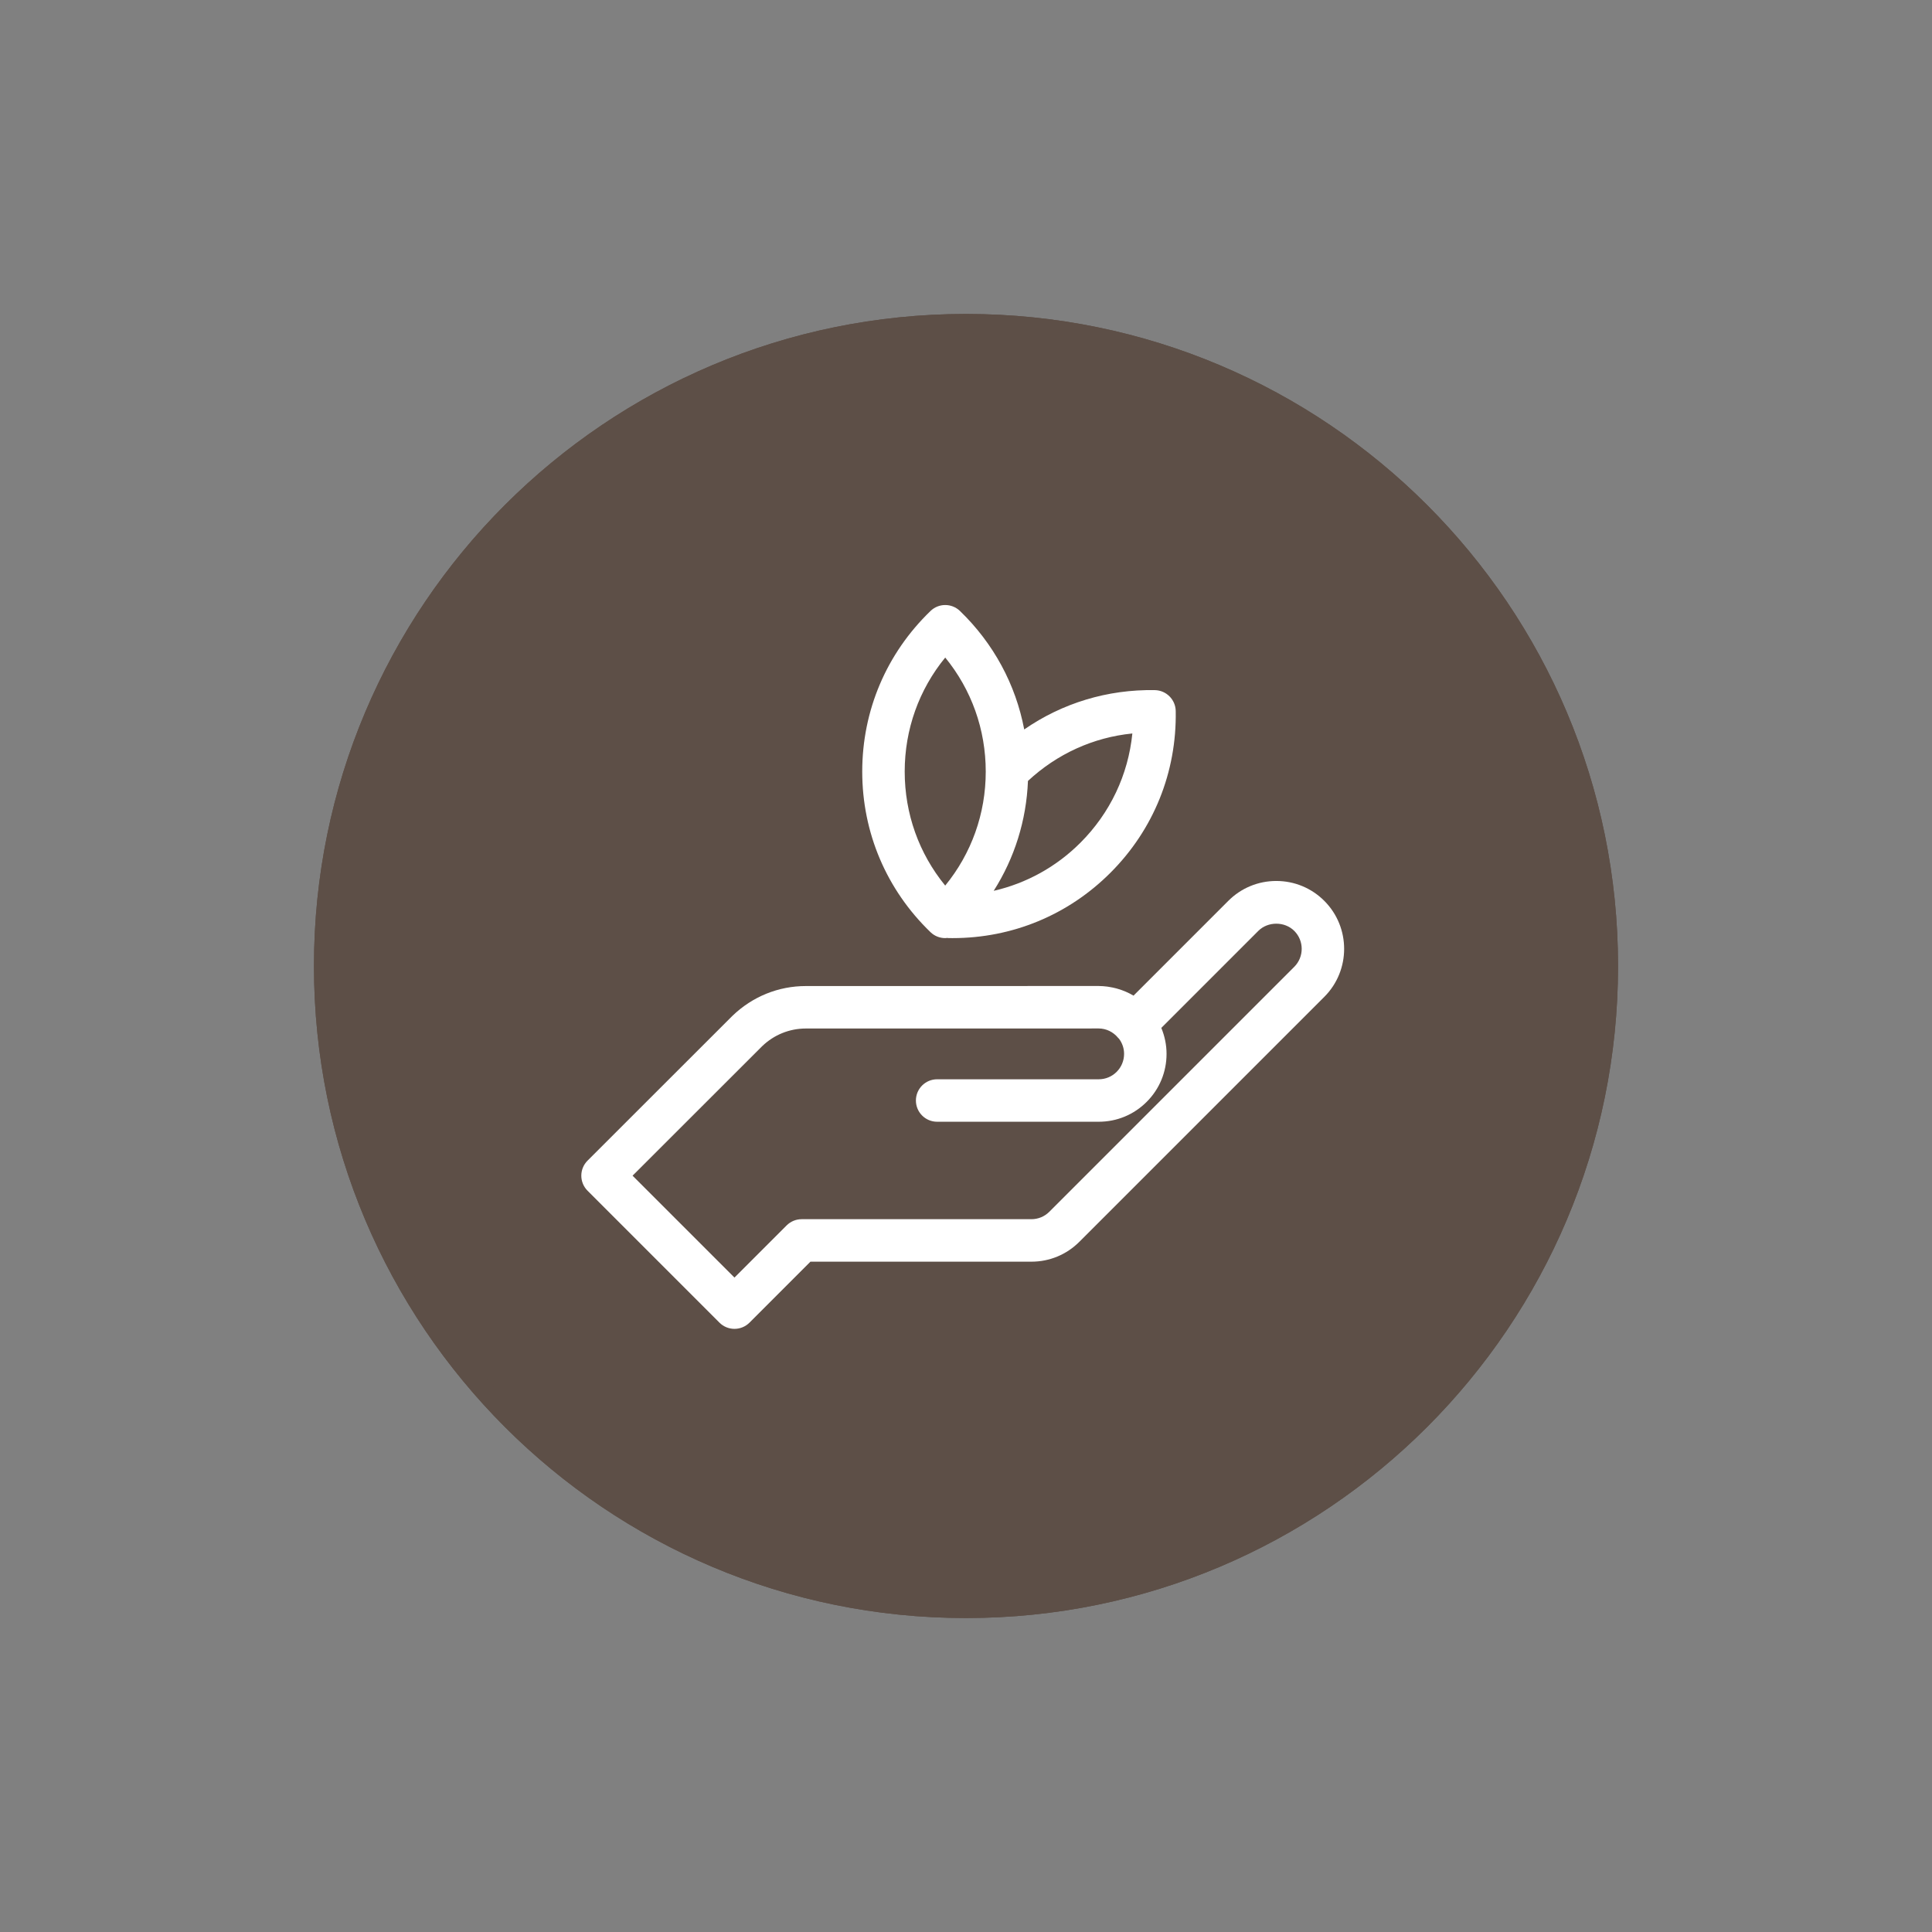 <svg xmlns="http://www.w3.org/2000/svg" xmlns:xlink="http://www.w3.org/1999/xlink" width="500" zoomAndPan="magnify" viewBox="0 0 375 375" height="500" preserveAspectRatio="xMidYMid meet" version="1.2"><rect x="0" y="0" width="375" height="375" fill="#808080" stroke="none"/><defs><clipPath id="9d743552aa"><path d="M 60.938 60.938 L 314.062 60.938 L 314.062 314.062 L 60.938 314.062 Z M 60.938 60.938 "/></clipPath><clipPath id="a03c606017"><path d="M 187.5 60.938 C 117.602 60.938 60.938 117.602 60.938 187.5 C 60.938 257.398 117.602 314.062 187.5 314.062 C 257.398 314.062 314.062 257.398 314.062 187.5 C 314.062 117.602 257.398 60.938 187.5 60.938 Z M 187.5 60.938 "/></clipPath><clipPath id="6088ccf8a8"><path d="M 112.5 170 L 261 170 L 261 258 L 112.5 258 Z M 112.5 170 "/></clipPath><clipPath id="f695f2297e"><path d="M 167 117.094 L 229 117.094 L 229 183 L 167 183 Z M 167 117.094 "/></clipPath></defs><g id="3ffef4399d"><g clip-rule="nonzero" clip-path="url(#9d743552aa)"><g clip-rule="nonzero" clip-path="url(#a03c606017)"><path style=" stroke:none;fill-rule:nonzero;fill:#5d4f47;fill-opacity:1;" d="M 60.938 60.938 L 314.062 60.938 L 314.062 314.062 L 60.938 314.062 Z M 60.938 60.938 "/><path style="fill:none;stroke-width:10;stroke-linecap:butt;stroke-linejoin:miter;stroke:#5d4f47;stroke-opacity:1;stroke-miterlimit:4;" d="M 168.75 0 C 75.552 0 -0 75.552 -0 168.75 C -0 261.948 75.552 337.5 168.75 337.5 C 261.948 337.5 337.5 261.948 337.5 168.75 C 337.5 75.552 261.948 0 168.75 0 Z M 168.75 0 " transform="matrix(0.75,0,0,0.75,60.938,60.937)"/></g></g><g clip-rule="nonzero" clip-path="url(#6088ccf8a8)"><path style=" stroke:none;fill-rule:nonzero;fill:#ffffff;fill-opacity:1;" d="M 257.043 174.852 C 254.555 172.367 251.246 170.996 247.727 170.996 C 244.207 170.996 240.898 172.367 238.414 174.855 L 220.016 193.254 C 219.047 192.676 218 192.23 216.914 191.918 C 216.82 191.891 216.73 191.863 216.645 191.84 C 216.199 191.723 215.754 191.633 215.301 191.562 C 215.18 191.539 215.055 191.516 214.93 191.5 C 214.379 191.43 213.82 191.383 213.254 191.383 L 213.25 191.383 L 156.41 191.391 C 151.102 191.391 146.062 193.422 142.168 197.172 L 114.039 225.281 C 113.266 226.055 112.832 227.102 112.832 228.199 C 112.832 229.293 113.266 230.34 114.039 231.113 L 139.645 256.723 C 140.418 257.496 141.465 257.93 142.559 257.93 C 143.656 257.93 144.703 257.496 145.477 256.723 L 157.305 244.891 L 200.191 244.891 C 203.711 244.891 207.016 243.52 209.504 241.031 L 257.047 193.488 C 262.18 188.352 262.18 179.992 257.043 174.852 Z M 251.215 187.66 L 203.672 235.203 C 202.738 236.137 201.504 236.645 200.18 236.645 L 155.594 236.645 C 154.504 236.645 153.453 237.082 152.68 237.855 L 142.559 247.977 L 122.781 228.199 L 147.941 203.059 C 150.234 200.852 153.242 199.633 156.41 199.633 L 213.25 199.625 C 214.707 199.625 216.09 200.297 217.043 201.465 C 217.09 201.527 217.156 201.574 217.207 201.629 C 217.84 202.48 218.184 203.484 218.184 204.555 C 218.184 205.871 217.672 207.113 216.738 208.047 C 215.809 208.977 214.574 209.488 213.254 209.488 C 213.254 209.488 213.254 209.488 213.25 209.488 L 181.898 209.488 C 179.621 209.488 177.777 211.332 177.777 213.609 C 177.777 215.887 179.621 217.73 181.898 217.73 L 213.25 217.73 C 213.25 217.73 213.254 217.73 213.258 217.73 C 216.777 217.73 220.082 216.359 222.57 213.871 C 225.059 211.383 226.426 208.074 226.426 204.555 C 226.426 202.816 226.07 201.105 225.41 199.516 L 244.238 180.684 C 246.102 178.824 249.355 178.82 251.215 180.684 C 253.141 182.605 253.141 185.734 251.215 187.66 Z M 251.215 187.66 "/></g><g clip-rule="nonzero" clip-path="url(#f695f2297e)"><path style=" stroke:none;fill-rule:nonzero;fill:#ffffff;fill-opacity:1;" d="M 183.465 182.086 C 183.602 182.086 183.73 182.062 183.863 182.051 C 183.953 182.059 184.035 182.082 184.125 182.082 C 184.391 182.086 184.652 182.086 184.914 182.086 C 196.492 182.086 207.336 177.602 215.531 169.406 C 223.914 161.027 228.414 149.879 228.207 138.004 C 228.168 135.785 226.375 133.996 224.16 133.953 C 214.957 133.793 206.191 136.473 198.801 141.586 C 197.148 132.879 192.871 124.91 186.332 118.594 C 184.734 117.051 182.203 117.047 180.609 118.594 C 172.066 126.836 167.359 137.906 167.359 149.762 C 167.359 161.617 172.062 172.688 180.605 180.93 C 181.402 181.703 182.434 182.086 183.465 182.086 Z M 209.703 163.578 C 204.996 168.285 199.191 171.457 192.875 172.91 C 196.918 166.555 199.215 159.258 199.527 151.578 C 205.172 146.328 212.203 143.125 219.789 142.367 C 218.984 150.387 215.484 157.797 209.703 163.578 Z M 183.469 127.629 C 188.566 133.867 191.332 141.586 191.332 149.766 C 191.332 157.941 188.562 165.656 183.465 171.895 C 178.367 165.66 175.602 157.941 175.602 149.762 C 175.602 141.582 178.367 133.867 183.469 127.629 Z M 183.469 127.629 "/></g></g></svg>